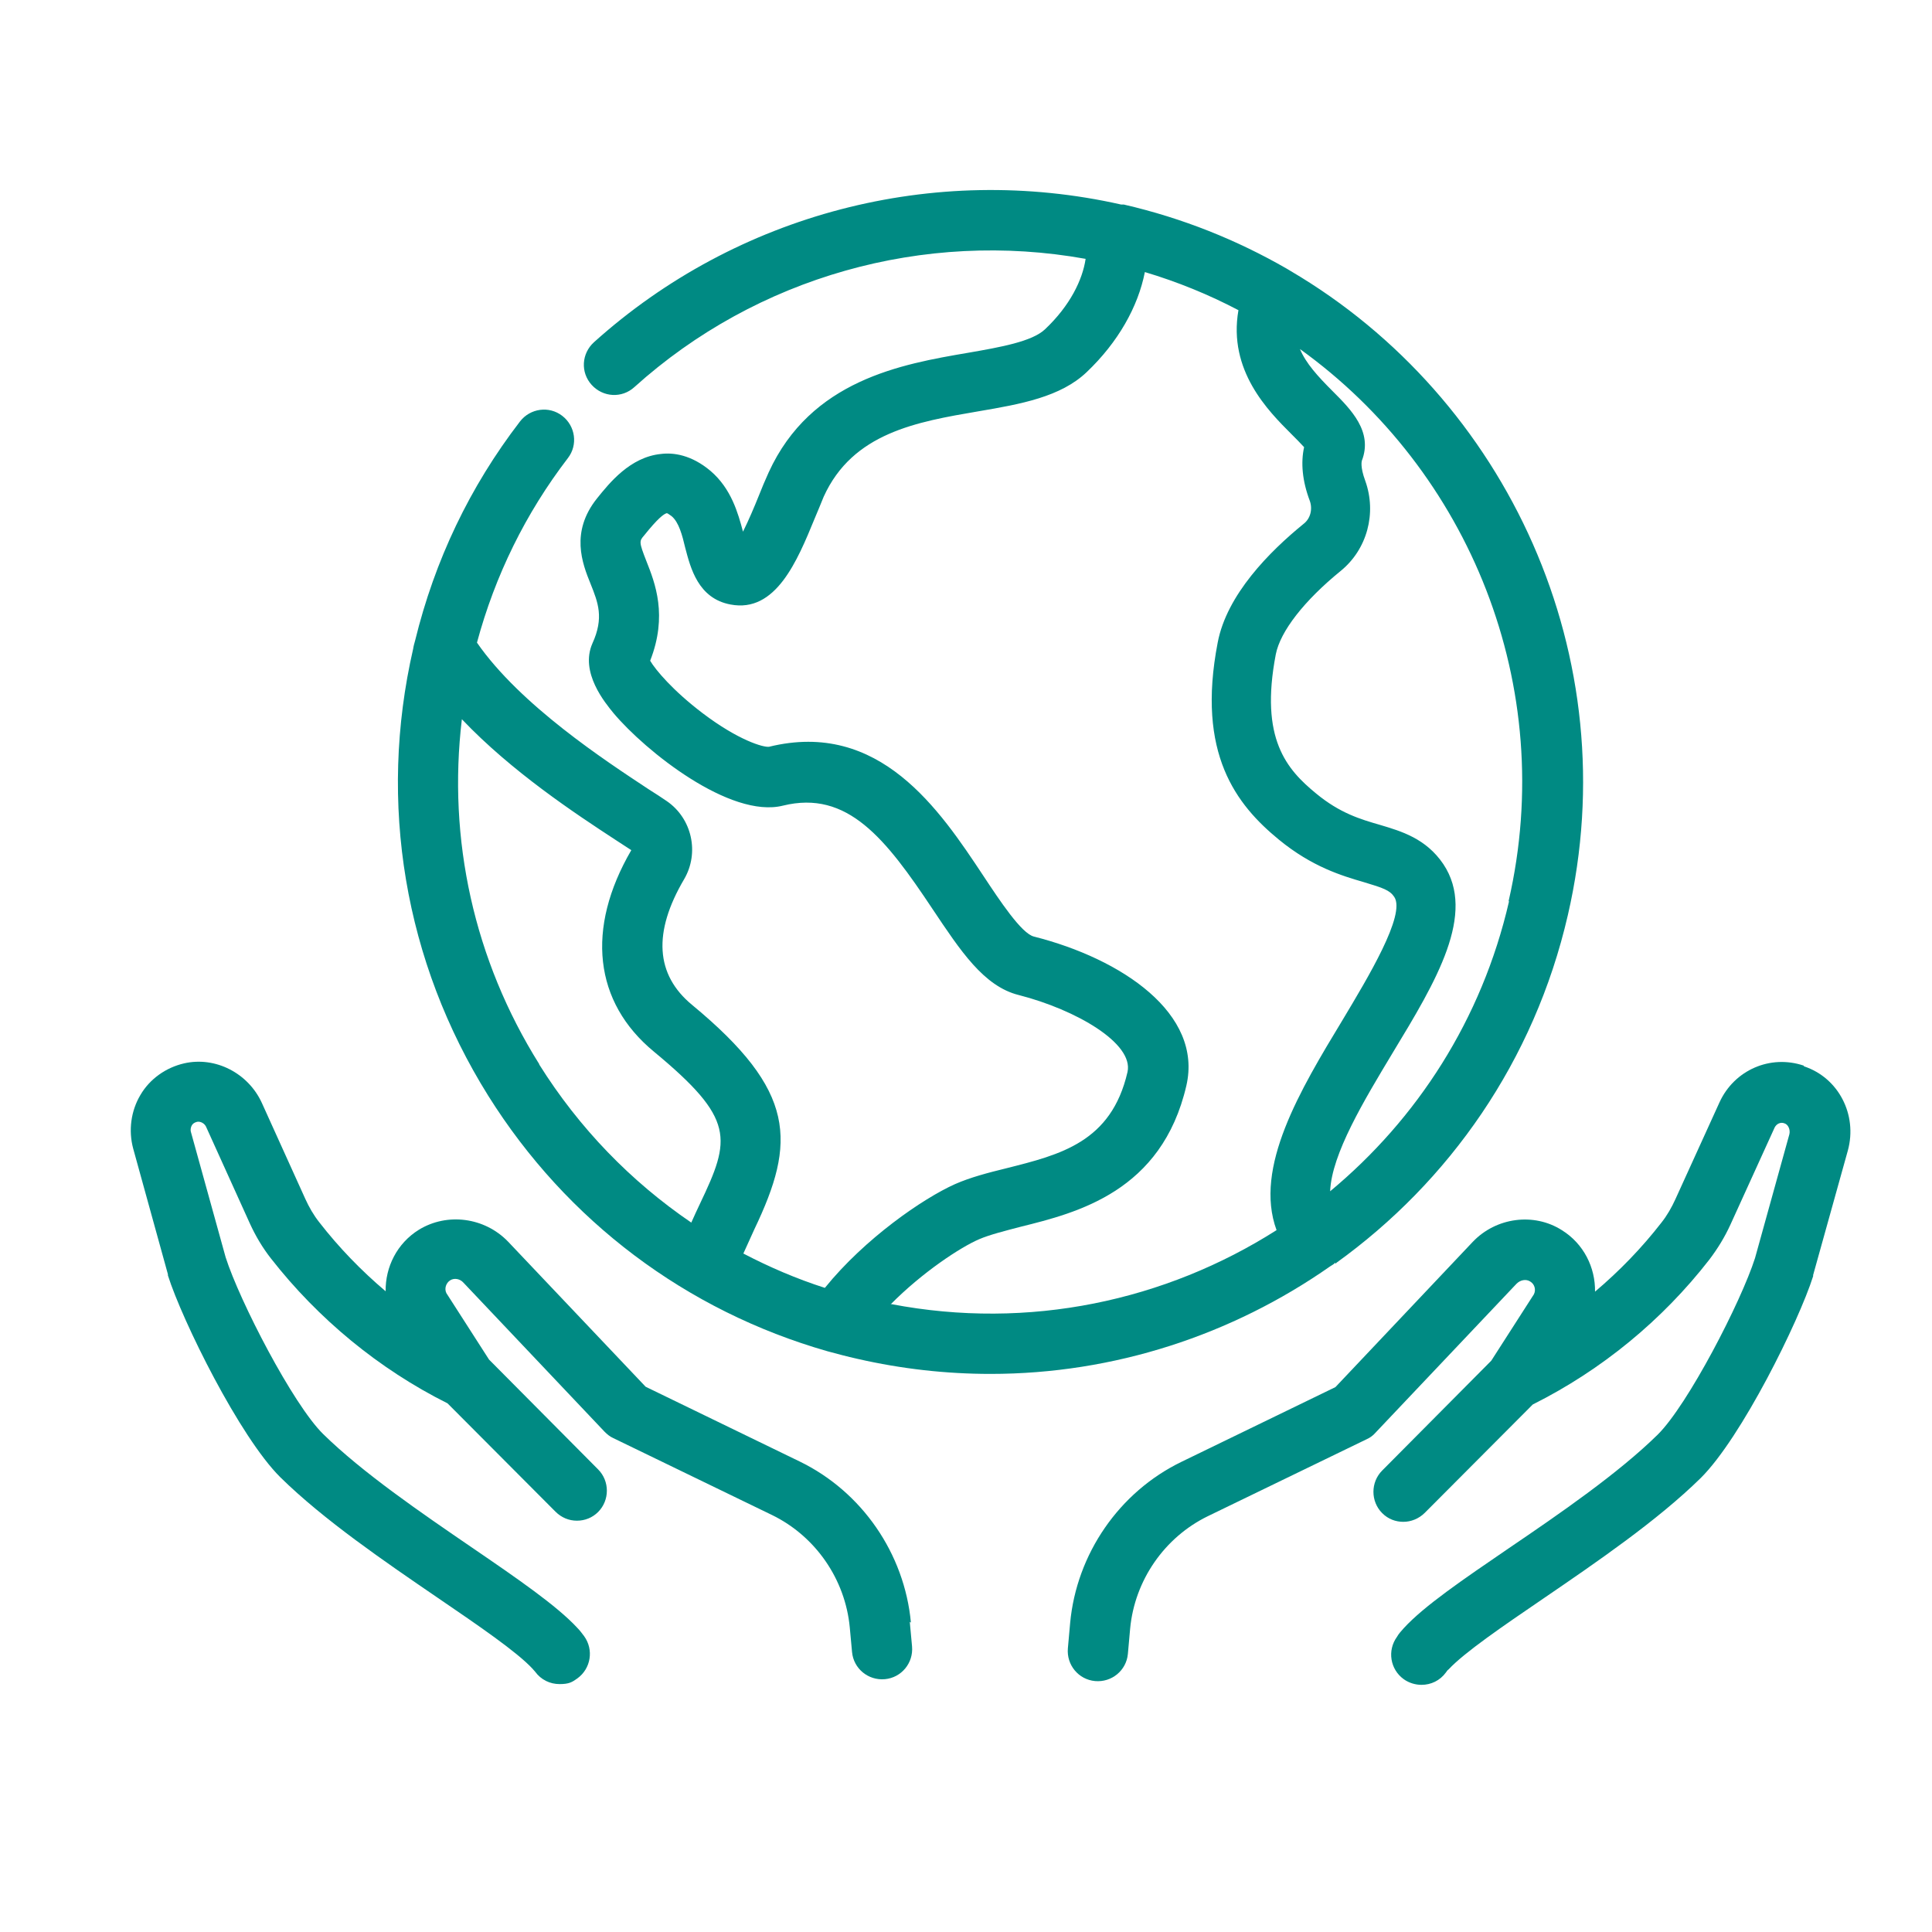 <?xml version="1.0" encoding="UTF-8"?>
<svg xmlns="http://www.w3.org/2000/svg" id="Capa_1" data-name="Capa 1" viewBox="0 0 512 512">
  <defs>
    <style>
      .cls-1 {
        fill: #008a83;
        stroke-width: 0px;
      }
    </style>
  </defs>
  <path class="cls-1" d="m353.9,334.9c0,0,.2-.1.2-.2,29.9-21.5,52.5-53.5,61.4-92.2,15.8-68.4-16-136.9-73.5-170.7-.3-.2-.7-.4-1-.6-13.2-7.6-27.6-13.4-43.2-17-.2,0-.3,0-.5,0,0,0-.1,0-.2,0-49.6-11.2-101.8,2.4-139.7,36.5-3.3,3-3.6,8-.6,11.3,3,3.3,8,3.6,11.3.6,32.5-29.3,76.8-41.7,119.6-34-.8,5.5-4.1,12.4-10.8,18.7-3.4,3.2-11.7,4.7-20.4,6.2-17.6,3-41.6,7.2-52.8,31.7-.9,2-1.8,4.1-2.7,6.4-1,2.5-2.6,6.3-4.1,9.3-1.3-4.9-3.1-11.4-8.6-16.1-5.1-4.3-9.9-4.9-13.1-4.5-8.2.8-13.7,7.7-17,11.8-7.1,8.9-3.9,17.2-1.7,22.6,2,5,3.6,9,.5,15.8-3.4,7.7,3.4,15.8,5.6,18.5,8.4,10,30.9,28,44.9,24.5,17.1-4.2,27.2,8.7,39.7,27.5,7.3,10.9,13.5,20.4,22.8,22.7,15.2,3.9,30.5,12.8,28.8,20.4-4.3,18.6-17.8,21.9-32.1,25.5-4.9,1.2-9.5,2.4-13.6,4.2-8.5,3.8-23.9,14.4-34.5,27.5-7.5-2.4-14.7-5.5-21.6-9.1.9-2,1.9-4.2,2.9-6.4,11.1-23.2,11.2-36.6-16.5-59.5-9.7-8-10.4-19.2-2.1-33.3,4.1-7,2.1-16.1-4.6-20.7-1.3-.9-3-2-4.9-3.2-11.2-7.4-33.9-22.2-45.4-38.8,4.8-17.8,12.9-34.3,24.1-48.9,2.7-3.5,2-8.5-1.5-11.2-3.5-2.7-8.5-2-11.2,1.5-13.3,17.3-22.6,36.8-27.8,58.1,0,0,0,0,0,0-.2.7-.4,1.4-.5,2.1-9.4,40.9-2.3,83,19.9,118.5,20.8,33.2,52.5,57,89.9,67.7,0,0,0,0,0,0,2.6.7,5.2,1.4,7.9,2,11.8,2.7,23.6,4,35.3,4,32.7,0,64-10.3,90-28.5.5-.3,1-.6,1.4-1Zm46-96c-7.2,31.3-24.4,57.7-47.4,76.8.4-9.9,9-24.1,16.7-36.9,11.4-18.8,22.1-36.6,13.3-49.8-4.6-6.8-11.1-8.7-16.8-10.4-5.2-1.5-10.6-3.1-16.9-8.3-7.8-6.4-15-14.5-10.7-36.9,1.2-6.1,7.5-14.2,17.2-22.1,7-5.7,9.6-15.3,6.5-23.9-1.4-3.8-.9-5.2-.9-5.3,3-7.7-2.9-13.6-7.7-18.4-4-4-7.1-7.4-8.7-11.2,44.8,32.2,68.4,89.3,55.3,146.3Zm-257,43.1c-17.3-27.6-24.3-59.6-20.5-91.4,13.2,13.9,30.2,25.1,40.6,31.9,1.7,1.1,3.1,2,4.3,2.8-12.1,20.8-9.9,40.3,6,53.4,21.6,17.9,20.4,23.1,12.2,40.3-.8,1.7-1.6,3.4-2.3,5-16-10.9-29.7-25-40.3-41.9Zm93.1,63.7c8.5-8.6,18.6-15.2,23.5-17.3,2.8-1.2,6.8-2.2,11-3.3,14.9-3.7,37.4-9.3,43.9-37.4,4.4-19.1-17.1-33.6-40.4-39.5-3.3-.8-9.1-9.6-13.4-16.1-11.6-17.5-27.5-41.4-56.8-34.2-1.5.2-8.1-1.7-17.6-8.9-7.9-6-12.5-11.5-13.9-13.9,4.7-12,1.3-20.6-1-26.4-2-5.1-1.9-5.3-.6-6.8,3.6-4.5,5.2-5.7,6-5.9.2,0,.6.3,1.3.8,1.9,1.6,2.8,5,3.6,8.4,1.4,5.3,3.4,13.4,12,15,12,2.3,17.7-11.6,22.3-22.8.9-2.1,1.7-4.1,2.4-5.8,7.7-16.9,24.6-19.8,41-22.6,11.2-1.9,21.8-3.8,28.7-10.4,8.3-7.9,13.6-17.3,15.4-26.5,8.7,2.6,17,6,24.8,10.1-2.8,16,7.9,26.7,14,32.8,1.1,1.1,2.5,2.5,3.4,3.5-.9,4.1-.5,8.9,1.5,14.2.8,2.2.2,4.7-1.6,6.1-9.1,7.4-20.4,18.8-22.8,31.5-5.7,29.5,5,43,16.2,52.2,8.9,7.3,16.8,9.6,22.6,11.3,5,1.5,6.8,2.1,8,3.9,3.1,4.7-7,21.4-13.7,32.6-11.2,18.5-23.6,39.1-17.5,55.7-29.4,18.7-65.6,26.6-102.1,19.6Z"></path>
  <path class="cls-1" d="m241.4,430c-1.7-18.3-13-34.7-29.5-42.7l-40.8-19.8-36.5-38.5c-6.2-6.4-16.1-7.7-23.6-3.1-5.8,3.6-8.9,9.9-8.8,16.3-6.5-5.5-12.4-11.6-17.6-18.3-1.5-1.9-2.7-4-3.7-6.2l-11.5-25.4c-3.6-7.9-12.3-12.4-20.6-10.5-4.8,1.1-9.1,4.1-11.6,8.4-2.5,4.2-3.2,9.4-1.9,14.2l9.2,33.3c0,0,0,.2,0,.3,3.8,12,19,42.8,29.8,53.5,11.5,11.3,27.6,22.3,41.8,32,10.7,7.3,20.8,14.2,25,18.7.2.2.4.5.7.8,1.6,2.2,4,3.3,6.5,3.3s3.3-.5,4.7-1.5c3.6-2.6,4.4-7.6,1.8-11.2-.6-.8-1.2-1.6-1.9-2.3-5.4-5.8-15.7-12.9-27.7-21.1-13.6-9.3-29.1-19.9-39.6-30.2-8-7.9-22.1-35.2-25.8-46.8l-9.2-33.2c-.2-.7,0-1.3.2-1.7.2-.4.6-.8,1.4-1,.9-.2,2.1.4,2.5,1.5l11.5,25.4c1.5,3.3,3.4,6.5,5.6,9.3,12.5,16,28.6,29.3,46.8,38.4l28.6,28.7c1.6,1.6,3.6,2.4,5.7,2.4s4.1-.8,5.6-2.3c3.1-3.1,3.1-8.2,0-11.3l-28.9-29.1-11.3-17.6c-.6-1.2-.1-2.7,1-3.4,1.1-.7,2.6-.4,3.5.6l37.4,39.5c.7.7,1.4,1.3,2.3,1.7l42.1,20.4c11.5,5.6,19.4,17,20.6,29.8l.6,6.5c.4,4.4,4.3,7.6,8.7,7.2,4.4-.4,7.6-4.3,7.2-8.7l-.6-6.5Z"></path>
  <path class="cls-1" d="m478,282.4c-8.9-3-18.4,1.2-22.3,9.7l-11.7,25.7c-1,2.2-2.2,4.3-3.7,6.2-5.2,6.7-11.1,12.8-17.6,18.3.1-6.4-3-12.7-8.8-16.3-7.4-4.7-17.4-3.4-23.6,3.1l-36.4,38.5-40.8,19.8c-16.5,8-27.8,24.4-29.5,42.7l-.6,6.7c-.4,4.4,2.8,8.3,7.2,8.7,4.4.4,8.3-2.8,8.7-7.2l.6-6.7c1.2-12.8,9.1-24.2,20.6-29.8l42.1-20.4c.9-.4,1.7-1,2.3-1.7l37.4-39.5c1-1,2.5-1.3,3.6-.6,1.2.7,1.6,2.2,1,3.4l-11.3,17.6-28.9,29.1c-3.1,3.1-3.1,8.2,0,11.3,1.6,1.6,3.6,2.3,5.6,2.3s4.1-.8,5.7-2.4l28.6-28.7c18.2-9.1,34.3-22.3,46.8-38.4,2.2-2.9,4.1-6,5.6-9.3l11.7-25.7c.5-1,1.6-1.5,2.6-1.1,1,.3,1.6,1.7,1.3,2.9l-9.1,32.8c-3.7,11.6-17.8,38.9-25.8,46.8-10.5,10.3-25.9,20.9-39.6,30.2-12,8.2-22.3,15.2-27.7,21.1-.6.7-1.3,1.4-1.8,2.3-2.6,3.6-1.8,8.6,1.8,11.2,1.4,1,3.1,1.5,4.7,1.5,2.5,0,4.9-1.1,6.5-3.3.2-.3.4-.6.7-.8,4.2-4.5,14.3-11.4,25-18.7,14.2-9.7,30.3-20.7,41.8-32,10.8-10.7,26-41.5,29.8-53.5,0,0,0-.2,0-.3l9.2-33c2.6-9.5-2.5-19.3-11.6-22.3Z"></path>
</svg>

